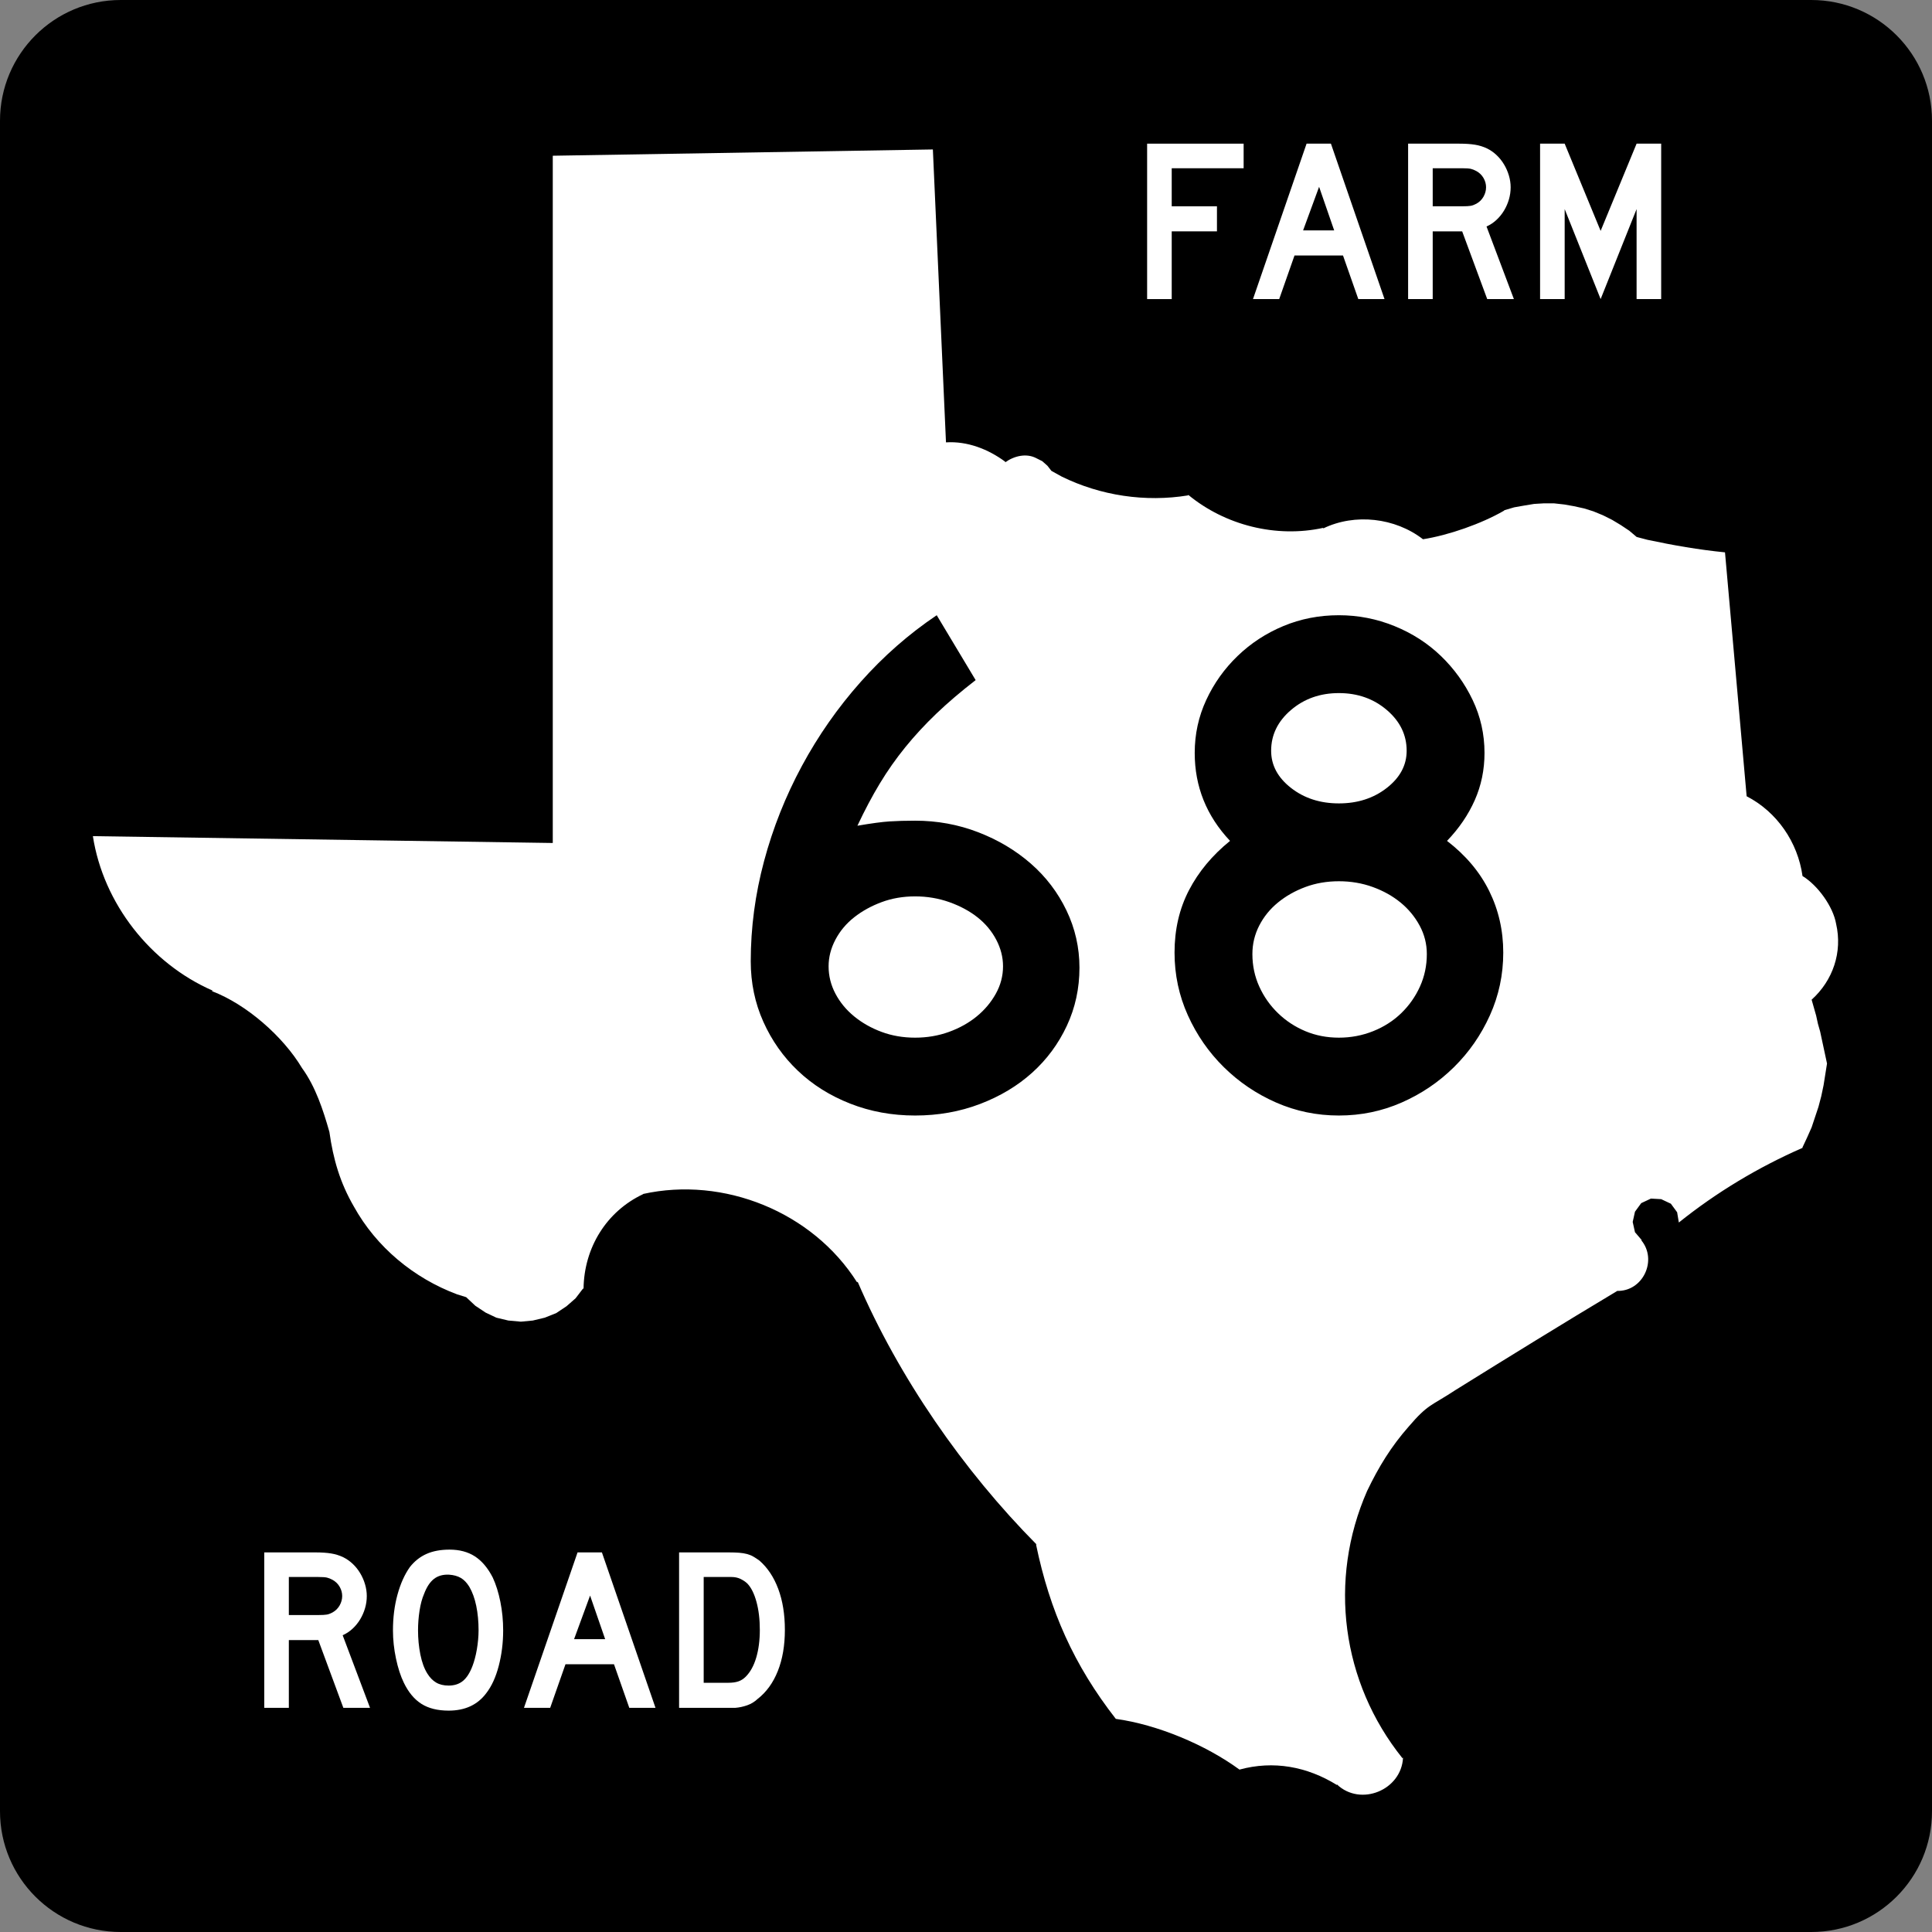 <?xml version="1.0" encoding="UTF-8" standalone="no"?>
<!-- Generator: Adobe Illustrator 12.0.0, SVG Export Plug-In . SVG Version: 6.00 Build 51448)  -->
<svg
   xmlns:dc="http://purl.org/dc/elements/1.1/"
   xmlns:cc="http://web.resource.org/cc/"
   xmlns:rdf="http://www.w3.org/1999/02/22-rdf-syntax-ns#"
   xmlns:svg="http://www.w3.org/2000/svg"
   xmlns="http://www.w3.org/2000/svg"
   xmlns:sodipodi="http://sodipodi.sourceforge.net/DTD/sodipodi-0.dtd"
   xmlns:inkscape="http://www.inkscape.org/namespaces/inkscape"
   version="1.1"
   id="Layer_1"
   width="384"
   height="384"
   viewBox="0 0 384 384"
   overflow="visible"
   enable-background="new 0 0 384 384"
   xml:space="preserve"
   sodipodi:version="0.32"
   inkscape:version="0.45"
   sodipodi:docname="Texas FM 66.svg"
   sodipodi:docbase="M:\WP\up"
   inkscape:output_extension="org.inkscape.output.svg.inkscape"
   sodipodi:modified="true"><rect x="0" y="0" width="384" height="384" fill="#808080" stroke="none"/><defs
   id="defs40" /><sodipodi:namedview
   inkscape:window-height="573"
   inkscape:window-width="853"
   inkscape:pageshadow="2"
   inkscape:pageopacity="0.0"
   guidetolerance="10.0"
   gridtolerance="10.0"
   objecttolerance="10.0"
   borderopacity="1.0"
   bordercolor="#666666"
   pagecolor="#ffffff"
   id="base"
   inkscape:zoom="0.98177083"
   inkscape:cx="191.99976"
   inkscape:cy="192"
   inkscape:window-x="576"
   inkscape:window-y="179"
   inkscape:current-layer="Layer_1" />
<g
   id="g3">
	<g
   id="g5">
		<path
   d="M0,24C0,10.745,10.745,0,24,0h336c13.256,0,24,10.745,24,24v336    c0,13.255-10.744,24-24,24H24c-13.255,0-24-10.745-24-24V24L0,24z"
   id="path7" />
		<path
   d="M192,192"
   id="path9" />
	</g>
	<path
   fill-rule="evenodd"
   clip-rule="evenodd"
   fill="#FFFFFF"
   d="M364.944,183.634   c-0.592-3.46-3.688-7.709-6.681-9.515c-0.93-6.706-5.064-12.748-11.104-15.857   l-4.302-48.478c-5.246-0.522-10.252-1.396-15.403-2.492l-2.153-0.566l-1.475-1.247   l-1.696-1.13l-1.7-1.02l-1.812-0.909l-1.925-0.791l-1.81-0.567l-2.041-0.452   l-1.926-0.341l-2.037-0.226h-2.039l-1.925,0.114l-2.042,0.338l-1.926,0.34   l-1.926,0.568l-0.111,0.112c-4.455,2.577-11.001,4.868-16.083,5.662   c-5.524-4.282-13.521-5.205-19.823-2.151v-0.113   c-9.331,2.041-19.489-0.492-26.845-6.572v0.116   c-8.493,1.393-17.415,0.064-25.146-3.741l-2.037-1.129l-0.795-1.02l-1.02-0.905   l-1.131-0.567c-2.007-1.091-4.471-0.48-6.229,0.791v-0.112   c-3.367-2.497-7.539-4.126-11.78-3.851l-2.606-58.22l-75.548,1.248v136.597   l-91.407-1.36c2.07,13.367,11.424,25.289,23.788,30.695l-0.114,0.114   c6.883,2.634,14.141,9.003,17.896,15.289c2.679,3.68,4.204,8.339,5.438,12.688   c0.758,5.409,2.108,10.078,4.871,14.839c4.46,8.058,11.903,14.225,20.501,17.442   l1.812,0.563l1.811,1.701l2.039,1.357l2.153,1.019l2.38,0.569l2.49,0.224   l2.378-0.224l2.379-0.569l2.265-0.903l2.038-1.359l1.815-1.587l1.471-1.925   h0.114c0.106-8.094,4.517-15.35,11.892-18.803h-0.113   c16.104-3.582,33.76,3.575,42.59,17.558l0.114-0.113   c8.169,18.988,20.972,37.488,35.563,52.214h-0.111   c2.736,13.192,7.537,23.999,15.856,34.659c8.288,1.152,17.823,5.141,24.579,10.082   c6.77-1.846,13.436-0.607,19.365,3.059v-0.112   c4.714,4.476,12.84,1.12,13.143-5.325l-0.116,0.114   c-12.112-15.073-14.798-35.396-7.021-53.121   c2.288-4.769,4.759-8.817,8.268-12.8c3.893-4.546,4.423-4.038,9.29-7.251   c10.675-6.645,21.372-13.241,32.167-19.708h-0.114   c5.226,0.182,8.15-6.145,4.868-10.08h0.117l-1.359-1.586l-0.453-2.039   l0.453-2.037l1.242-1.702l1.927-0.904l2.04,0.113l1.925,0.906l1.245,1.699   l0.341,2.038c7.49-6.006,15.786-10.989,24.581-14.837v-0.114l0.904-1.925   l0.906-2.038l1.359-4.078l0.566-2.15l0.451-2.153l0.683-4.304l-1.362-6.343   l-0.45-1.587l-0.345-1.586l-0.902-3.172   C364.322,194.869,366.231,189.236,364.944,183.634z"
   id="path11" />
	<g
   id="g13">
		<path
   fill-rule="evenodd"
   clip-rule="evenodd"
   fill="#FFFFFF"
   d="M68.244,339.446l-4.979-13.463h-5.856    v13.463h-4.888v-30.893h10.19c1.199,0,2.229,0.068,3.09,0.207    c0.86,0.139,1.675,0.393,2.443,0.761c0.676,0.339,1.299,0.776,1.868,1.314    s1.061,1.152,1.476,1.845c0.415,0.691,0.738,1.429,0.968,2.213    s0.346,1.56,0.346,2.328c0,0.83-0.115,1.637-0.346,2.421    s-0.553,1.521-0.968,2.214c-0.415,0.691-0.922,1.313-1.521,1.867    c-0.6,0.553-1.253,0.983-1.96,1.291l5.441,14.432H68.244z M68.013,317.222    c0-0.646-0.169-1.26-0.507-1.844c-0.338-0.585-0.815-1.045-1.43-1.384    c-0.399-0.215-0.769-0.36-1.106-0.438c-0.338-0.077-0.907-0.115-1.706-0.115    h-5.856v7.562h5.856c0.769,0,1.329-0.03,1.683-0.092    c0.353-0.062,0.73-0.2,1.129-0.415c0.615-0.339,1.091-0.808,1.43-1.406    C67.844,318.49,68.013,317.867,68.013,317.222z"
   id="path15" />
		<path
   fill-rule="evenodd"
   clip-rule="evenodd"
   fill="#FFFFFF"
   d="M100.007,324.046    c0,2.459-0.292,4.811-0.876,7.055s-1.414,4.058-2.49,5.441    C94.919,338.848,92.43,340,89.171,340c-2.183,0-3.981-0.445-5.395-1.337    s-2.582-2.29-3.504-4.196c-0.646-1.321-1.168-2.928-1.567-4.818    c-0.4-1.891-0.6-3.758-0.6-5.603c0-2.551,0.3-4.918,0.899-7.101    c0.599-2.183,1.421-4.012,2.467-5.487c0.922-1.168,2.021-2.036,3.297-2.604    C86.043,308.284,87.573,308,89.356,308c1.967,0,3.643,0.446,5.025,1.337    c1.384,0.892,2.567,2.291,3.551,4.196c0.646,1.383,1.153,2.997,1.521,4.842    C99.823,320.22,100.007,322.109,100.007,324.046z M95.12,324.046    c0-1.752-0.154-3.373-0.461-4.864c-0.307-1.491-0.769-2.759-1.383-3.804    c-0.492-0.8-1.053-1.384-1.683-1.752c-0.63-0.369-1.407-0.584-2.329-0.646    c-1.199-0.061-2.198,0.216-2.997,0.83c-0.799,0.615-1.46,1.614-1.982,2.998    c-0.399,0.922-0.699,2.035-0.899,3.342c-0.2,1.307-0.299,2.605-0.299,3.896    c0,1.66,0.154,3.259,0.461,4.795c0.308,1.537,0.769,2.798,1.383,3.781    c0.492,0.8,1.076,1.399,1.752,1.799s1.506,0.6,2.49,0.6    c1.137,0,2.083-0.308,2.836-0.922c0.753-0.615,1.391-1.614,1.913-2.998    c0.154-0.399,0.308-0.883,0.461-1.452c0.154-0.568,0.285-1.168,0.392-1.798    c0.108-0.631,0.192-1.269,0.253-1.914    C95.088,325.291,95.12,324.661,95.12,324.046z"
   id="path17" />
		<path
   fill-rule="evenodd"
   clip-rule="evenodd"
   fill="#FFFFFF"
   d="M125.076,339.446l-3.043-8.668h-9.637    l-3.043,8.668h-5.21l10.651-30.893h4.841l10.651,30.893H125.076z M117.283,317.13    l-3.182,8.668h6.179L117.283,317.13z"
   id="path19" />
		<path
   fill-rule="evenodd"
   clip-rule="evenodd"
   fill="#FFFFFF"
   d="M156,323.954    c0,3.104-0.469,5.833-1.406,8.185s-2.283,4.203-4.035,5.556    c-0.584,0.554-1.268,0.969-2.052,1.245c-0.784,0.276-1.576,0.446-2.375,0.507    h-1.752h-9.406v-30.893h9.959c0.769,0,1.438,0.022,2.006,0.068    c0.569,0.047,1.083,0.131,1.545,0.254c0.461,0.123,0.876,0.292,1.245,0.508    c0.369,0.215,0.769,0.477,1.199,0.783c1.629,1.414,2.881,3.297,3.758,5.648    C155.562,318.167,156,320.88,156,323.954z M151.021,323.954    c0-2.09-0.223-3.95-0.668-5.579c-0.446-1.63-1.053-2.844-1.821-3.643    c-0.399-0.369-0.861-0.677-1.383-0.923s-1.106-0.368-1.752-0.368h-5.533v21.025    H144.75c0.799,0,1.468-0.092,2.005-0.276c0.538-0.185,1.022-0.492,1.453-0.922    c0.922-0.923,1.622-2.19,2.098-3.805    C150.782,327.851,151.021,326.014,151.021,323.954z"
   id="path21" />
	</g>
	<g
   id="g23">
		<polygon
   fill-rule="evenodd"
   clip-rule="evenodd"
   fill="#FFFFFF"
   points="232.888,33.441 232.888,41.003     241.879,41.003 241.879,45.983 232.888,45.983 232.888,59.447 228,59.447     228,28.554 247.182,28.554 247.182,33.441   "
   id="polygon25" />
		<path
   fill-rule="evenodd"
   clip-rule="evenodd"
   fill="#FFFFFF"
   d="M269.974,59.447l-3.043-8.668h-9.637    l-3.043,8.668h-5.211l10.651-30.893h4.841l10.652,30.893H269.974z M262.181,37.13    l-3.182,8.668h6.18L262.181,37.13z"
   id="path27" />
		<path
   fill-rule="evenodd"
   clip-rule="evenodd"
   fill="#FFFFFF"
   d="M295.596,59.447l-4.979-13.464h-5.855    v13.464h-4.889V28.554h10.19c1.199,0,2.229,0.068,3.089,0.207    c0.861,0.139,1.676,0.392,2.444,0.761c0.677,0.338,1.299,0.776,1.868,1.314    c0.568,0.538,1.061,1.152,1.475,1.845c0.416,0.691,0.738,1.429,0.969,2.213    s0.346,1.56,0.346,2.328c0,0.83-0.115,1.637-0.346,2.421    c-0.23,0.784-0.553,1.521-0.969,2.213c-0.414,0.692-0.922,1.314-1.521,1.868    c-0.6,0.553-1.252,0.983-1.959,1.291l5.44,14.432H295.596z M295.366,37.222    c0-0.646-0.169-1.26-0.507-1.844c-0.338-0.585-0.814-1.045-1.43-1.384    c-0.399-0.215-0.769-0.361-1.106-0.438c-0.339-0.077-0.907-0.115-1.706-0.115    h-5.855v7.562h5.855c0.769,0,1.329-0.03,1.683-0.092s0.73-0.2,1.13-0.415    c0.615-0.338,1.092-0.807,1.43-1.406    C295.197,38.49,295.366,37.867,295.366,37.222z"
   id="path29" />
		<polygon
   fill-rule="evenodd"
   clip-rule="evenodd"
   fill="#FFFFFF"
   points="325.285,59.447 325.285,41.557     318.138,59.447 310.991,41.557 310.991,59.447 306.103,59.447 306.103,28.554     310.991,28.554 318.138,45.891 325.285,28.554 330.172,28.554 330.172,59.447   "
   id="polygon31" />
	</g>
</g>

<path
   style="font-size:143.28px;font-style:normal;font-variant:normal;font-weight:normal;font-stretch:normal;text-align:start;line-height:125%;writing-mode:lr-tb;text-anchor:start;fill:#000000;fill-opacity:1;stroke:none;stroke-width:1px;stroke-linecap:butt;stroke-linejoin:miter;stroke-opacity:1;font-family:Roadgeek 2005 Series D"
   d="M 214.551,192.348 C 214.551,196.455 213.715,200.299 212.043,203.881 C 210.371,207.462 208.079,210.566 205.165,213.194 C 202.251,215.822 198.789,217.9 194.778,219.427 C 190.767,220.955 186.469,221.718 181.883,221.718 C 177.298,221.718 172.999,220.931 168.987,219.355 C 164.974,217.779 161.512,215.606 158.6,212.836 C 155.687,210.065 153.395,206.817 151.724,203.091 C 150.052,199.366 149.216,195.355 149.216,191.058 C 149.216,184.371 150.099,177.732 151.866,171.141 C 153.632,164.55 156.139,158.246 159.387,152.228 C 162.634,146.209 166.526,140.645 171.064,135.535 C 175.601,130.425 180.64,126.008 186.182,122.282 L 193.917,135.177 C 190.955,137.471 188.352,139.692 186.107,141.841 C 183.863,143.989 181.809,146.209 179.946,148.502 C 178.084,150.795 176.389,153.207 174.861,155.739 C 173.334,158.27 171.853,161.064 170.419,164.119 C 173.191,163.644 175.316,163.358 176.796,163.262 C 178.275,163.166 179.971,163.117 181.883,163.117 C 186.276,163.117 190.455,163.882 194.42,165.411 C 198.384,166.94 201.87,169.017 204.879,171.644 C 207.887,174.27 210.251,177.375 211.971,180.957 C 213.691,184.54 214.551,188.337 214.551,192.348 L 214.551,192.348 z M 199.361,192.059 C 199.36,190.246 198.907,188.48 198.001,186.76 C 197.094,185.04 195.853,183.559 194.277,182.317 C 192.702,181.076 190.839,180.073 188.689,179.309 C 186.539,178.545 184.271,178.163 181.883,178.163 C 179.496,178.163 177.275,178.545 175.222,179.309 C 173.168,180.073 171.353,181.076 169.776,182.317 C 168.199,183.559 166.957,185.04 166.05,186.76 C 165.144,188.48 164.69,190.246 164.69,192.059 C 164.69,193.972 165.144,195.787 166.05,197.505 C 166.957,199.224 168.199,200.728 169.776,202.018 C 171.353,203.308 173.168,204.335 175.222,205.098 C 177.275,205.862 179.496,206.244 181.883,206.244 C 184.271,206.244 186.515,205.862 188.617,205.098 C 190.719,204.335 192.557,203.308 194.133,202.018 C 195.709,200.728 196.974,199.224 197.929,197.505 C 198.883,195.787 199.36,193.972 199.361,192.059 L 199.361,192.059 z M 298.784,189.34 C 298.784,193.733 297.9,197.887 296.132,201.804 C 294.364,205.72 291.976,209.159 288.967,212.121 C 285.959,215.082 282.497,217.422 278.58,219.141 C 274.664,220.859 270.509,221.718 266.116,221.718 C 261.72,221.718 257.564,220.859 253.648,219.141 C 249.732,217.422 246.269,215.082 243.261,212.121 C 240.253,209.159 237.865,205.72 236.099,201.804 C 234.332,197.887 233.449,193.733 233.449,189.34 C 233.449,184.754 234.404,180.623 236.313,176.946 C 238.222,173.268 240.945,169.997 244.481,167.131 C 239.799,162.164 237.459,156.337 237.459,149.65 C 237.459,145.925 238.223,142.414 239.752,139.119 C 241.281,135.823 243.359,132.91 245.985,130.378 C 248.612,127.846 251.644,125.864 255.082,124.431 C 258.52,122.999 262.199,122.282 266.116,122.282 C 269.938,122.282 273.615,122.999 277.148,124.431 C 280.681,125.864 283.762,127.846 286.39,130.378 C 289.018,132.91 291.119,135.823 292.695,139.119 C 294.27,142.414 295.058,145.925 295.058,149.65 C 295.058,152.994 294.413,156.122 293.123,159.036 C 291.834,161.949 289.995,164.648 287.607,167.131 C 291.333,169.997 294.127,173.316 295.99,177.088 C 297.852,180.86 298.784,184.944 298.784,189.34 L 298.784,189.34 z M 279.584,149.221 C 279.584,146.067 278.271,143.368 275.644,141.123 C 273.018,138.879 269.842,137.757 266.116,137.757 C 262.391,137.757 259.215,138.879 256.589,141.123 C 253.962,143.368 252.649,146.067 252.649,149.221 C 252.649,152.087 253.962,154.547 256.589,156.6 C 259.215,158.654 262.391,159.681 266.116,159.681 C 269.842,159.681 273.018,158.654 275.644,156.6 C 278.271,154.547 279.584,152.087 279.584,149.221 L 279.584,149.221 z M 283.593,189.624 C 283.593,187.618 283.116,185.732 282.161,183.966 C 281.207,182.199 279.942,180.671 278.366,179.381 C 276.79,178.091 274.952,177.064 272.85,176.301 C 270.748,175.537 268.504,175.155 266.116,175.155 C 263.729,175.155 261.508,175.537 259.455,176.301 C 257.401,177.064 255.586,178.091 254.009,179.381 C 252.432,180.671 251.19,182.199 250.283,183.966 C 249.377,185.732 248.923,187.618 248.923,189.624 C 248.923,191.918 249.377,194.068 250.283,196.073 C 251.19,198.079 252.432,199.845 254.009,201.373 C 255.586,202.9 257.401,204.094 259.455,204.954 C 261.508,205.814 263.729,206.244 266.116,206.244 C 268.504,206.244 270.772,205.814 272.922,204.954 C 275.072,204.094 276.935,202.9 278.51,201.373 C 280.086,199.845 281.327,198.079 282.234,196.073 C 283.14,194.068 283.593,191.918 283.593,189.624 L 283.593,189.624 z "
   id="text1884" />
</svg>